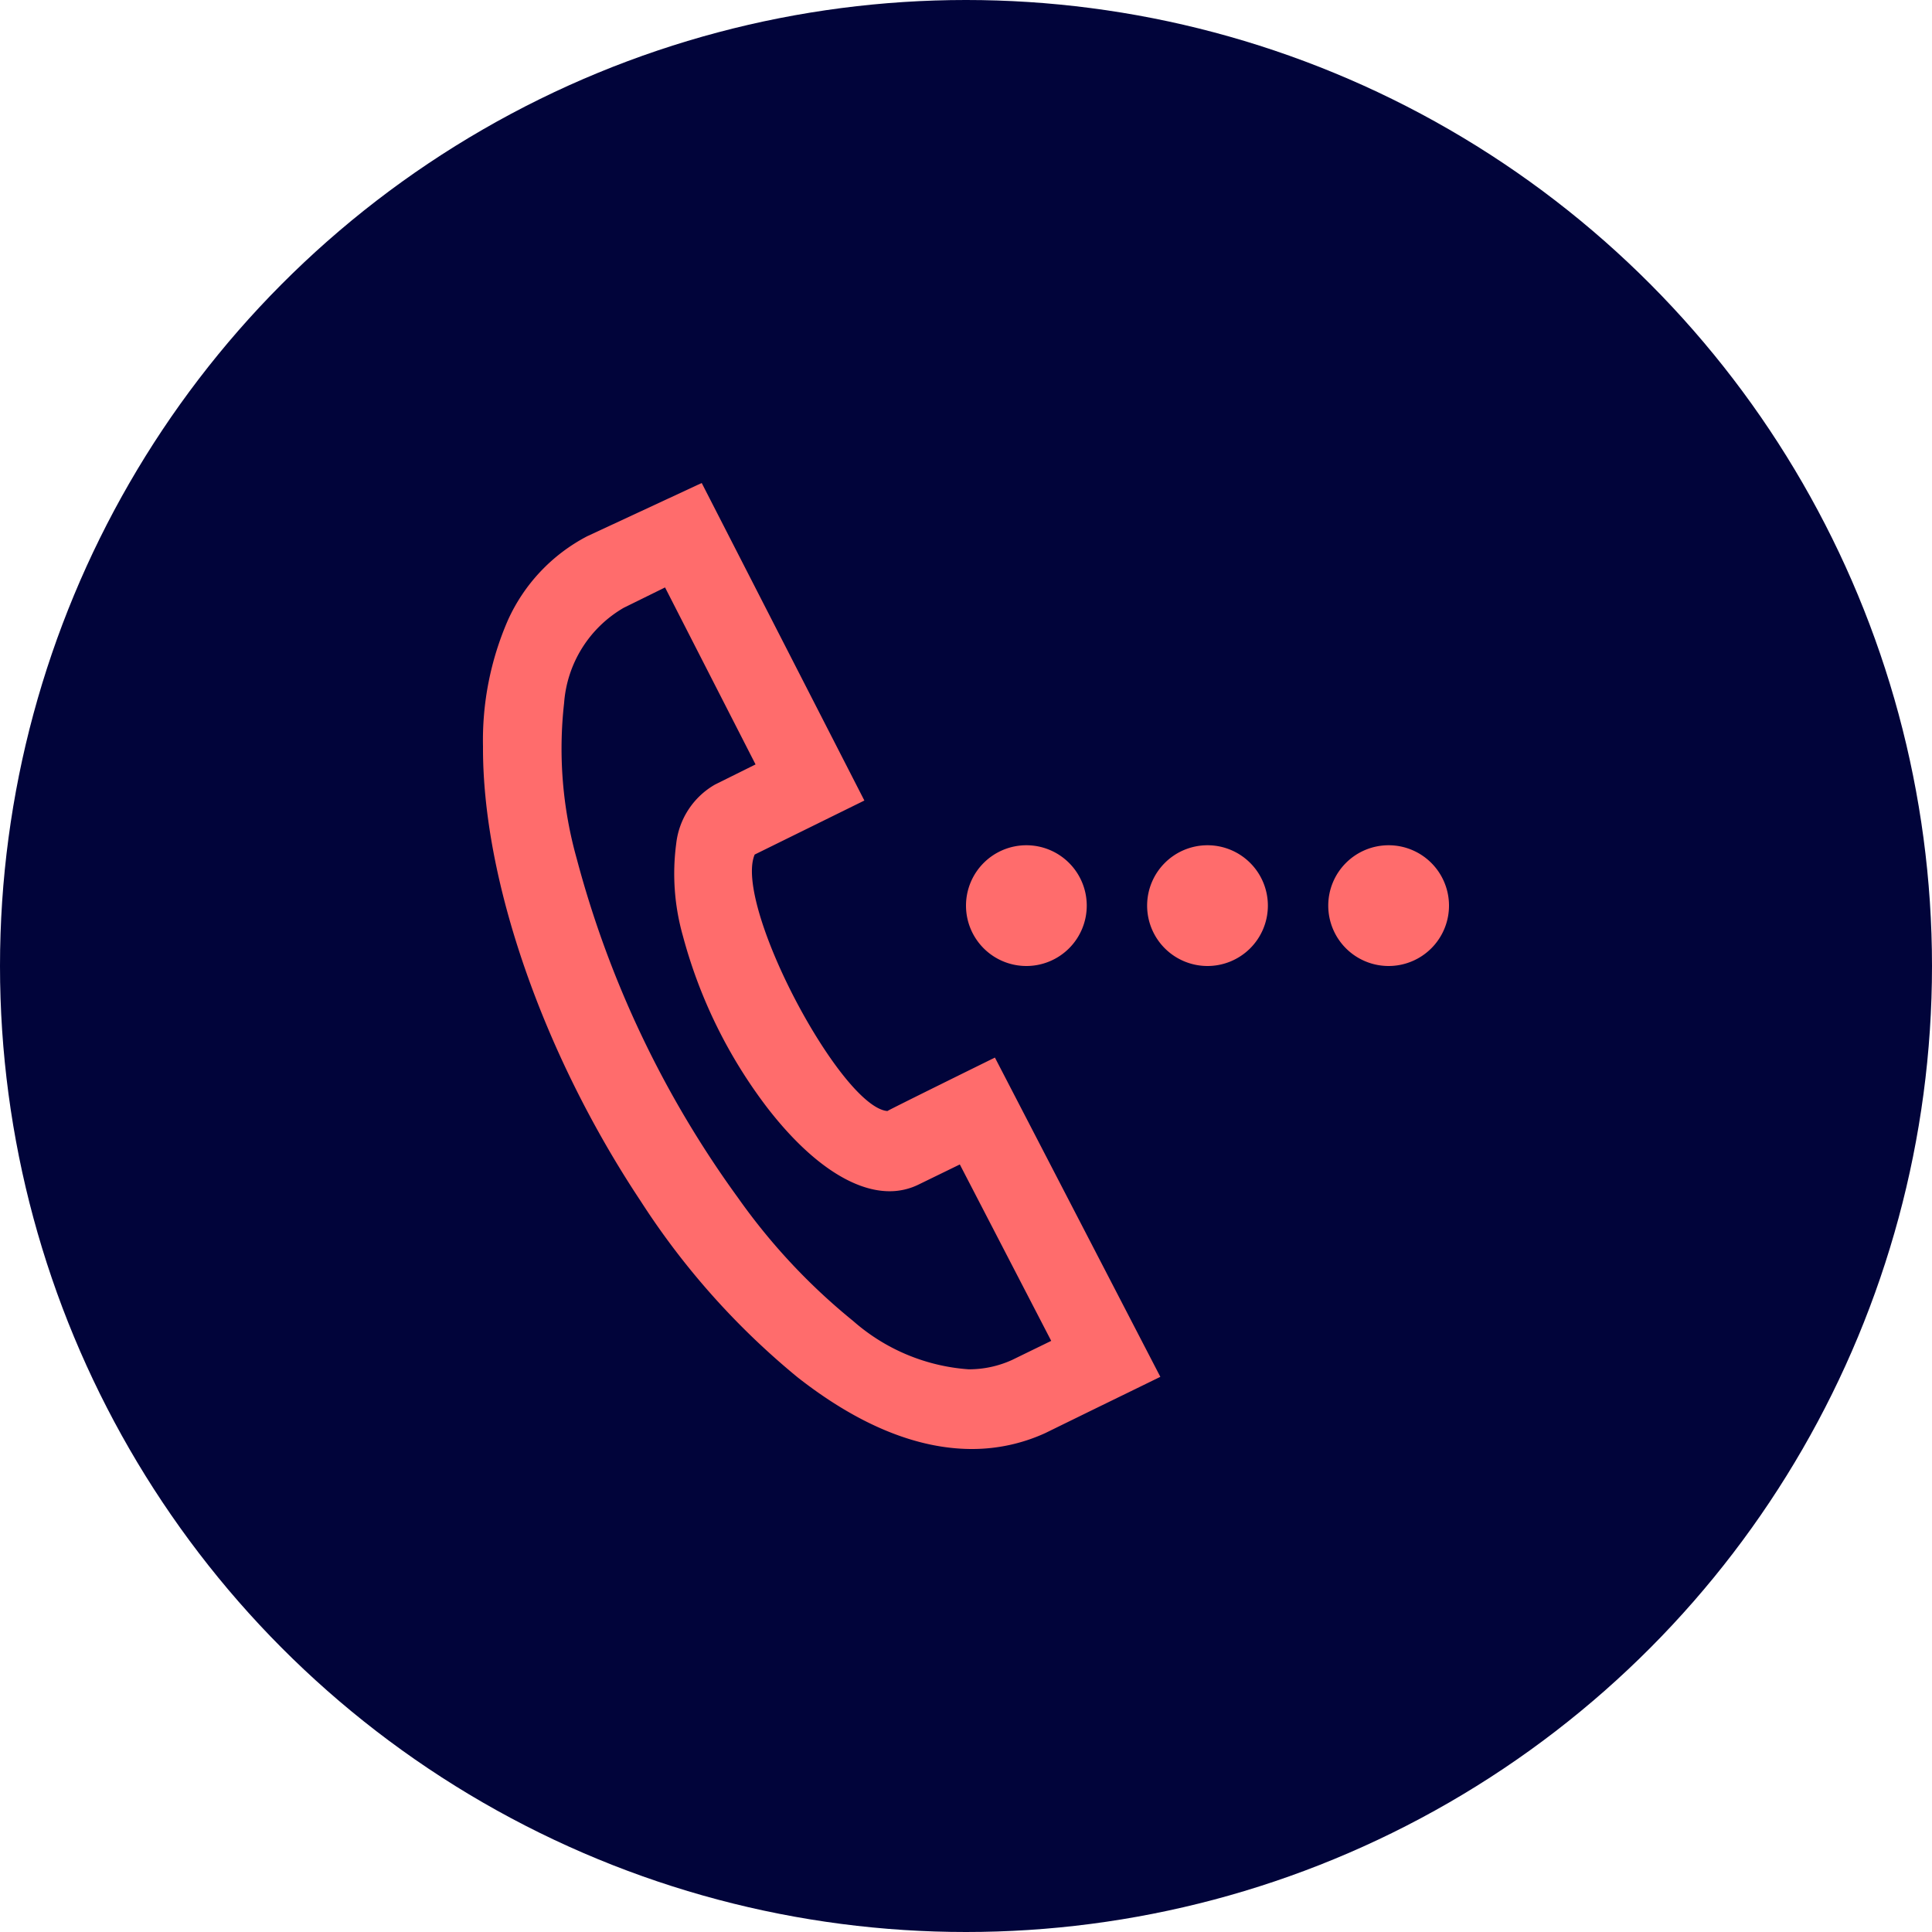 <svg xmlns="http://www.w3.org/2000/svg" width="96" height="96" viewBox="0 0 96 96"><g transform="translate(-1251 -10015)"><circle cx="48" cy="48" r="48" transform="translate(1251 10015)" fill="#01043a"/><path d="M24.3,48h-.072c-2.713-.021-5.6-1.216-8.585-3.553a37.677,37.677,0,0,1-7.809-8.766C2.973,28.363-.029,19.708,0,13.092A14.929,14.929,0,0,1,1.239,6.814,8.776,8.776,0,0,1,5.18,2.644L10.868,0,18.95,15.778,13.5,18.462c-.632,1.48,1.007,5.674,2.957,8.874,1.44,2.363,2.8,3.809,3.638,3.87.175-.113,5.131-2.552,5.342-2.656l8.22,15.864-1.7.831c-1.645.8-3.9,1.907-4.011,1.961A8.737,8.737,0,0,1,24.3,48ZM9.041,5.192h0L6.994,6.2A5.979,5.979,0,0,0,4.03,10.933a20.221,20.221,0,0,0,.626,7.73,50.8,50.8,0,0,0,8.027,16.871,30.54,30.54,0,0,0,5.711,6.106,9.72,9.72,0,0,0,5.735,2.4,5.164,5.164,0,0,0,2.161-.465l1.944-.948-4.541-8.766-2.052,1a3.247,3.247,0,0,1-1.438.331c-1.854,0-4.014-1.476-6.082-4.156a24.485,24.485,0,0,1-4.187-8.525A11.329,11.329,0,0,1,9.6,17.926a3.882,3.882,0,0,1,1.929-2.942l2.014-1-4.5-8.8ZM45,24a3,3,0,1,1,3-3A3,3,0,0,1,45,24Zm-9,0a3,3,0,1,1,3-3A3,3,0,0,1,36,24Zm-9,0a3,3,0,1,1,3-3A3,3,0,0,1,27,24Z" transform="translate(1275 10039)" fill="#ff6c6c"/></g></svg>